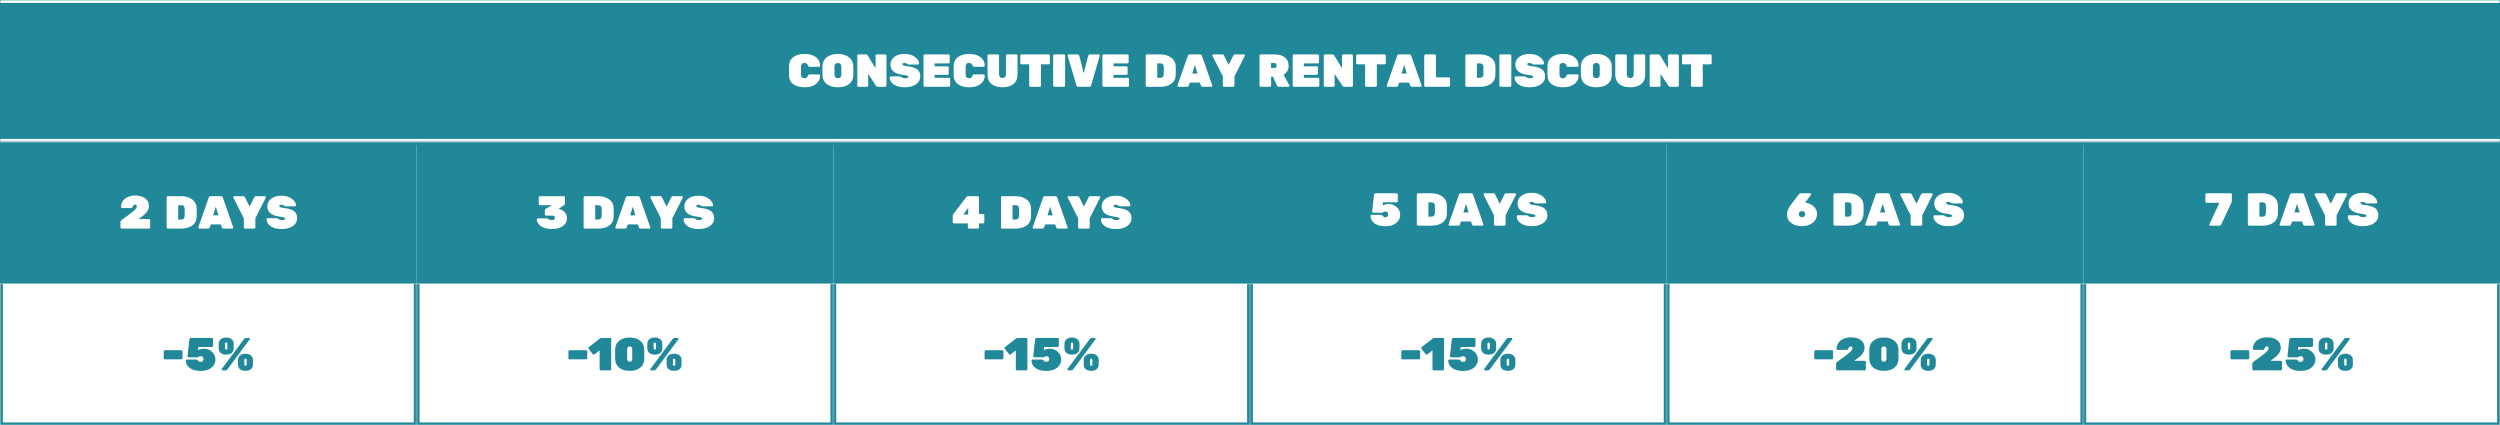 <svg width="864" height="147" viewBox="0 0 864 147" fill="none" xmlns="http://www.w3.org/2000/svg">
<rect x="0" y="0" width="864" height="147" fill="#333333" stroke="none"/>
<rect y="50" width="864" height="97" fill="white"/>
<rect x="0.5" y="49.5" width="143" height="48" fill="#208898" stroke="#208898"/>
<rect x="144.5" y="49.5" width="143" height="48" fill="#208898" stroke="#208898"/>
<rect x="288.5" y="49.5" width="143" height="48" fill="#208898" stroke="#208898"/>
<rect x="432.5" y="49.5" width="143" height="48" fill="#208898" stroke="#208898"/>
<rect x="576.5" y="49.5" width="143" height="48" fill="#208898" stroke="#208898"/>
<rect x="720.5" y="49.5" width="143" height="48" fill="#208898" stroke="#208898"/>
<mask id="path-8-inside-1_5663_975" fill="white">
<path d="M0 0H864V49H0V0Z"/>
</mask>
<path d="M0 0H864V49H0V0Z" fill="#208898"/>
<path d="M0 0V1H864V0V-1H0V0ZM864 49V48H0V49V50H864V49Z" fill="white" mask="url(#path-8-inside-1_5663_975)"/>
<mask id="path-10-inside-2_5663_975" fill="white">
<path d="M0 98H144V147H0V98Z"/>
</mask>
<path d="M144 147V148H145V147H144ZM0 147H-1V148H0V147ZM144 98H143V147H144H145V98H144ZM144 147V146H0V147V148H144V147ZM0 147H1V98H0H-1V147H0Z" fill="#208898" mask="url(#path-10-inside-2_5663_975)"/>
<mask id="path-12-inside-3_5663_975" fill="white">
<path d="M144 98H288V147H144V98Z"/>
</mask>
<path d="M288 147V148H289V147H288ZM144 147H143V148H144V147ZM288 98H287V147H288H289V98H288ZM288 147V146H144V147V148H288V147ZM144 147H145V98H144H143V147H144Z" fill="#208898" mask="url(#path-12-inside-3_5663_975)"/>
<mask id="path-14-inside-4_5663_975" fill="white">
<path d="M288 98H432V147H288V98Z"/>
</mask>
<path d="M432 147V148H433V147H432ZM288 147H287V148H288V147ZM432 98H431V147H432H433V98H432ZM432 147V146H288V147V148H432V147ZM288 147H289V98H288H287V147H288Z" fill="#208898" mask="url(#path-14-inside-4_5663_975)"/>
<mask id="path-16-inside-5_5663_975" fill="white">
<path d="M432 98H576V147H432V98Z"/>
</mask>
<path d="M576 147V148H577V147H576ZM432 147H431V148H432V147ZM576 98H575V147H576H577V98H576ZM576 147V146H432V147V148H576V147ZM432 147H433V98H432H431V147H432Z" fill="#208898" mask="url(#path-16-inside-5_5663_975)"/>
<mask id="path-18-inside-6_5663_975" fill="white">
<path d="M576 98H720V147H576V98Z"/>
</mask>
<path d="M720 147V148H721V147H720ZM576 147H575V148H576V147ZM720 98H719V147H720H721V98H720ZM720 147V146H576V147V148H720V147ZM576 147H577V98H576H575V147H576Z" fill="#208898" mask="url(#path-18-inside-6_5663_975)"/>
<mask id="path-20-inside-7_5663_975" fill="white">
<path d="M720 98H864V147H720V98Z"/>
</mask>
<path d="M864 147V148H865V147H864ZM720 147H719V148H720V147ZM864 98H863V147H864H865V98H864ZM864 147V146H720V147V148H864V147ZM720 147H721V98H720H719V147H720Z" fill="#208898" mask="url(#path-20-inside-7_5663_975)"/>
<path d="M51.468 75.704C51.586 75.704 51.687 75.747 51.772 75.832C51.858 75.917 51.9 76.019 51.9 76.136V78.568C51.9 78.685 51.858 78.787 51.772 78.872C51.687 78.957 51.586 79 51.468 79H42.06C41.943 79 41.842 78.957 41.756 78.872C41.671 78.787 41.628 78.685 41.628 78.568V76.904C41.628 76.52 41.761 76.232 42.028 76.04C44.289 74.408 45.66 73.384 46.14 72.968C46.898 72.307 47.276 71.773 47.276 71.368C47.276 71.037 47.191 70.84 47.02 70.776C46.935 70.744 46.839 70.728 46.732 70.728C46.636 70.728 46.551 70.739 46.476 70.76C46.412 70.771 46.353 70.792 46.3 70.824C46.247 70.845 46.199 70.877 46.156 70.92C46.114 70.963 46.076 71 46.044 71.032C46.023 71.064 45.996 71.112 45.964 71.176C45.932 71.24 45.911 71.288 45.9 71.32C45.847 71.448 45.82 71.523 45.82 71.544C45.735 71.789 45.522 71.912 45.18 71.912H42.172C42.076 71.912 41.991 71.88 41.916 71.816C41.852 71.741 41.82 71.656 41.82 71.56C41.82 70.376 42.279 69.416 43.196 68.68C44.124 67.944 45.303 67.576 46.732 67.576C48.172 67.576 49.319 67.896 50.172 68.536C51.036 69.165 51.468 70.04 51.468 71.16C51.468 72.003 51.175 72.765 50.588 73.448C50.002 74.131 49.105 74.883 47.9 75.704H51.468ZM58.016 67.8H62.624C64.181 67.8 65.461 68.189 66.464 68.968C67.477 69.736 67.984 70.813 67.984 72.2V74.584C67.984 76.035 67.493 77.133 66.512 77.88C65.53 78.627 64.24 79 62.64 79H58.016C57.898 79 57.797 78.957 57.712 78.872C57.626 78.787 57.584 78.685 57.584 78.568V68.232C57.584 68.115 57.626 68.013 57.712 67.928C57.797 67.843 57.898 67.8 58.016 67.8ZM61.584 70.92V75.88H62.624C62.986 75.88 63.274 75.773 63.488 75.56C63.712 75.336 63.824 75.011 63.824 74.584V72.2C63.824 71.347 63.424 70.92 62.624 70.92H61.584ZM72.844 67.8H76.316C76.7 67.8 76.94 67.976 77.036 68.328L80.604 78.536C80.615 78.568 80.62 78.621 80.62 78.696C80.62 78.76 80.583 78.829 80.508 78.904C80.444 78.968 80.364 79 80.268 79H77.308C76.988 79 76.78 78.867 76.684 78.6L76.3 77.544H72.86L72.476 78.6C72.38 78.867 72.172 79 71.852 79H68.892C68.796 79 68.711 78.968 68.636 78.904C68.572 78.829 68.54 78.76 68.54 78.696C68.54 78.621 68.545 78.568 68.556 78.536L72.124 68.328C72.22 67.976 72.46 67.8 72.844 67.8ZM73.676 74.424H75.484L74.572 71.448L73.676 74.424ZM87.823 79H84.686C84.569 79 84.468 78.957 84.382 78.872C84.297 78.787 84.254 78.685 84.254 78.568V75.416L80.654 68.296C80.633 68.253 80.623 68.195 80.623 68.12C80.623 68.045 80.654 67.976 80.719 67.912C80.793 67.837 80.879 67.8 80.975 67.8H83.983C84.302 67.8 84.526 67.933 84.654 68.2L86.254 71.416L87.855 68.2C87.983 67.933 88.207 67.8 88.526 67.8H91.534C91.63 67.8 91.71 67.837 91.775 67.912C91.849 67.976 91.886 68.045 91.886 68.12C91.886 68.195 91.876 68.253 91.855 68.296L88.254 75.416V78.568C88.254 78.685 88.212 78.787 88.126 78.872C88.041 78.957 87.94 79 87.823 79ZM92.393 71.32C92.393 70.232 92.841 69.347 93.737 68.664C94.643 67.981 95.827 67.64 97.289 67.64C98.761 67.64 99.961 67.997 100.889 68.712C101.827 69.427 102.297 70.173 102.297 70.952C102.297 71.048 102.259 71.133 102.185 71.208C102.121 71.272 102.046 71.304 101.961 71.304H98.761C98.515 71.304 98.291 71.213 98.089 71.032C97.886 70.851 97.614 70.76 97.273 70.76C96.761 70.76 96.505 70.909 96.505 71.208C96.505 71.368 96.627 71.501 96.873 71.608C97.129 71.715 97.598 71.811 98.281 71.896C99.87 72.099 101.001 72.472 101.673 73.016C102.355 73.549 102.697 74.365 102.697 75.464C102.697 76.552 102.195 77.443 101.193 78.136C100.201 78.819 98.899 79.16 97.289 79.16C95.678 79.16 94.414 78.829 93.497 78.168C92.579 77.507 92.121 76.701 92.121 75.752C92.121 75.656 92.153 75.576 92.217 75.512C92.291 75.437 92.377 75.4 92.473 75.4H95.513C95.737 75.4 95.982 75.507 96.249 75.72C96.526 75.933 96.905 76.04 97.385 76.04C98.185 76.04 98.585 75.891 98.585 75.592C98.585 75.4 98.441 75.256 98.153 75.16C97.865 75.053 97.321 74.947 96.521 74.84C93.769 74.477 92.393 73.304 92.393 71.32Z" fill="white"/>
<path d="M195.943 75.496C195.943 76.595 195.452 77.48 194.471 78.152C193.49 78.824 192.236 79.16 190.711 79.16C189.804 79.16 188.994 79.048 188.279 78.824C187.575 78.6 187.031 78.312 186.647 77.96C185.89 77.267 185.511 76.557 185.511 75.832C185.511 75.736 185.543 75.656 185.607 75.592C185.682 75.517 185.767 75.48 185.863 75.48H189.079C189.271 75.48 189.463 75.576 189.655 75.768C189.847 75.96 190.188 76.056 190.679 76.056C191.415 76.056 191.783 75.773 191.783 75.208C191.783 74.739 191.41 74.504 190.663 74.504H188.727C188.61 74.504 188.508 74.461 188.423 74.376C188.338 74.291 188.295 74.189 188.295 74.072V72.776C188.295 72.477 188.402 72.264 188.615 72.136L190.839 70.92H186.631C186.514 70.92 186.412 70.877 186.327 70.792C186.242 70.707 186.199 70.605 186.199 70.488V68.232C186.199 68.115 186.242 68.013 186.327 67.928C186.412 67.843 186.514 67.8 186.631 67.8H194.823C194.94 67.8 195.042 67.843 195.127 67.928C195.212 68.013 195.255 68.115 195.255 68.232V70.264C195.255 70.541 195.148 70.755 194.935 70.904L193.063 72.184C194.983 72.664 195.943 73.768 195.943 75.496ZM202.133 67.8H206.741C208.298 67.8 209.578 68.189 210.581 68.968C211.594 69.736 212.101 70.813 212.101 72.2V74.584C212.101 76.035 211.61 77.133 210.629 77.88C209.648 78.627 208.357 79 206.757 79H202.133C202.016 79 201.914 78.957 201.829 78.872C201.744 78.787 201.701 78.685 201.701 78.568V68.232C201.701 68.115 201.744 68.013 201.829 67.928C201.914 67.843 202.016 67.8 202.133 67.8ZM205.701 70.92V75.88H206.741C207.104 75.88 207.392 75.773 207.605 75.56C207.829 75.336 207.941 75.011 207.941 74.584V72.2C207.941 71.347 207.541 70.92 206.741 70.92H205.701ZM216.961 67.8H220.433C220.817 67.8 221.057 67.976 221.153 68.328L224.721 78.536C224.732 78.568 224.737 78.621 224.737 78.696C224.737 78.76 224.7 78.829 224.625 78.904C224.561 78.968 224.481 79 224.385 79H221.425C221.105 79 220.897 78.867 220.801 78.6L220.417 77.544H216.977L216.593 78.6C216.497 78.867 216.289 79 215.969 79H213.009C212.913 79 212.828 78.968 212.753 78.904C212.689 78.829 212.657 78.76 212.657 78.696C212.657 78.621 212.663 78.568 212.673 78.536L216.241 68.328C216.337 67.976 216.577 67.8 216.961 67.8ZM217.793 74.424H219.601L218.689 71.448L217.793 74.424ZM231.94 79H228.804C228.686 79 228.585 78.957 228.5 78.872C228.414 78.787 228.372 78.685 228.372 78.568V75.416L224.772 68.296C224.75 68.253 224.74 68.195 224.74 68.12C224.74 68.045 224.772 67.976 224.836 67.912C224.91 67.837 224.996 67.8 225.092 67.8H228.1C228.42 67.8 228.644 67.933 228.772 68.2L230.372 71.416L231.972 68.2C232.1 67.933 232.324 67.8 232.644 67.8H235.652C235.748 67.8 235.828 67.837 235.892 67.912C235.966 67.976 236.004 68.045 236.004 68.12C236.004 68.195 235.993 68.253 235.972 68.296L232.372 75.416V78.568C232.372 78.685 232.329 78.787 232.244 78.872C232.158 78.957 232.057 79 231.94 79ZM236.51 71.32C236.51 70.232 236.958 69.347 237.854 68.664C238.76 67.981 239.944 67.64 241.406 67.64C242.878 67.64 244.078 67.997 245.006 68.712C245.944 69.427 246.414 70.173 246.414 70.952C246.414 71.048 246.376 71.133 246.302 71.208C246.238 71.272 246.163 71.304 246.078 71.304H242.878C242.632 71.304 242.408 71.213 242.206 71.032C242.003 70.851 241.731 70.76 241.39 70.76C240.878 70.76 240.622 70.909 240.622 71.208C240.622 71.368 240.744 71.501 240.99 71.608C241.246 71.715 241.715 71.811 242.398 71.896C243.987 72.099 245.118 72.472 245.79 73.016C246.472 73.549 246.814 74.365 246.814 75.464C246.814 76.552 246.312 77.443 245.31 78.136C244.318 78.819 243.016 79.16 241.406 79.16C239.795 79.16 238.531 78.829 237.614 78.168C236.696 77.507 236.238 76.701 236.238 75.752C236.238 75.656 236.27 75.576 236.334 75.512C236.408 75.437 236.494 75.4 236.59 75.4H239.63C239.854 75.4 240.099 75.507 240.366 75.72C240.643 75.933 241.022 76.04 241.502 76.04C242.302 76.04 242.702 75.891 242.702 75.592C242.702 75.4 242.558 75.256 242.27 75.16C241.982 75.053 241.438 74.947 240.638 74.84C237.886 74.477 236.51 73.304 236.51 71.32Z" fill="white"/>
<path d="M338.333 73.96H339.725C339.853 73.96 339.959 74.003 340.045 74.088C340.13 74.173 340.173 74.275 340.173 74.392V76.776C340.173 76.893 340.13 76.995 340.045 77.08C339.959 77.165 339.858 77.208 339.741 77.208H338.333V78.568C338.333 78.685 338.29 78.787 338.205 78.872C338.119 78.957 338.018 79 337.901 79H334.925C334.807 79 334.706 78.957 334.621 78.872C334.535 78.787 334.493 78.685 334.493 78.568V77.208H329.709C329.591 77.208 329.49 77.165 329.405 77.08C329.319 76.995 329.277 76.893 329.277 76.776V74.488C329.277 74.307 329.335 74.141 329.453 73.992L333.981 68.072C334.13 67.891 334.327 67.8 334.573 67.8H337.901C338.018 67.8 338.119 67.843 338.205 67.928C338.29 68.013 338.333 68.115 338.333 68.232V73.96ZM334.605 74.136V71.832L332.925 74.136H334.605ZM346.367 67.8H350.975C352.533 67.8 353.813 68.189 354.815 68.968C355.829 69.736 356.335 70.813 356.335 72.2V74.584C356.335 76.035 355.845 77.133 354.863 77.88C353.882 78.627 352.591 79 350.991 79H346.367C346.25 79 346.149 78.957 346.063 78.872C345.978 78.787 345.935 78.685 345.935 78.568V68.232C345.935 68.115 345.978 68.013 346.063 67.928C346.149 67.843 346.25 67.8 346.367 67.8ZM349.935 70.92V75.88H350.975C351.338 75.88 351.626 75.773 351.839 75.56C352.063 75.336 352.175 75.011 352.175 74.584V72.2C352.175 71.347 351.775 70.92 350.975 70.92H349.935ZM361.196 67.8H364.668C365.052 67.8 365.292 67.976 365.388 68.328L368.956 78.536C368.966 78.568 368.972 78.621 368.972 78.696C368.972 78.76 368.934 78.829 368.86 78.904C368.796 78.968 368.716 79 368.62 79H365.66C365.34 79 365.132 78.867 365.036 78.6L364.652 77.544H361.212L360.828 78.6C360.732 78.867 360.524 79 360.204 79H357.244C357.148 79 357.062 78.968 356.988 78.904C356.924 78.829 356.892 78.76 356.892 78.696C356.892 78.621 356.897 78.568 356.908 78.536L360.476 68.328C360.572 67.976 360.812 67.8 361.196 67.8ZM362.028 74.424H363.836L362.924 71.448L362.028 74.424ZM376.174 79H373.038C372.921 79 372.819 78.957 372.734 78.872C372.649 78.787 372.606 78.685 372.606 78.568V75.416L369.006 68.296C368.985 68.253 368.974 68.195 368.974 68.12C368.974 68.045 369.006 67.976 369.07 67.912C369.145 67.837 369.23 67.8 369.326 67.8H372.334C372.654 67.8 372.878 67.933 373.006 68.2L374.606 71.416L376.206 68.2C376.334 67.933 376.558 67.8 376.878 67.8H379.886C379.982 67.8 380.062 67.837 380.126 67.912C380.201 67.976 380.238 68.045 380.238 68.12C380.238 68.195 380.227 68.253 380.206 68.296L376.606 75.416V78.568C376.606 78.685 376.563 78.787 376.478 78.872C376.393 78.957 376.291 79 376.174 79ZM380.744 71.32C380.744 70.232 381.192 69.347 382.088 68.664C382.995 67.981 384.179 67.64 385.64 67.64C387.112 67.64 388.312 67.997 389.24 68.712C390.179 69.427 390.648 70.173 390.648 70.952C390.648 71.048 390.611 71.133 390.536 71.208C390.472 71.272 390.398 71.304 390.312 71.304H387.112C386.867 71.304 386.643 71.213 386.44 71.032C386.238 70.851 385.966 70.76 385.624 70.76C385.112 70.76 384.856 70.909 384.856 71.208C384.856 71.368 384.979 71.501 385.224 71.608C385.48 71.715 385.95 71.811 386.632 71.896C388.222 72.099 389.352 72.472 390.024 73.016C390.707 73.549 391.048 74.365 391.048 75.464C391.048 76.552 390.547 77.443 389.544 78.136C388.552 78.819 387.251 79.16 385.64 79.16C384.03 79.16 382.766 78.829 381.848 78.168C380.931 77.507 380.472 76.701 380.472 75.752C380.472 75.656 380.504 75.576 380.568 75.512C380.643 75.437 380.728 75.4 380.824 75.4H383.864C384.088 75.4 384.334 75.507 384.6 75.72C384.878 75.933 385.256 76.04 385.736 76.04C386.536 76.04 386.936 75.891 386.936 75.592C386.936 75.4 386.792 75.256 386.504 75.16C386.216 75.053 385.672 74.947 384.872 74.84C382.12 74.477 380.744 73.304 380.744 71.32Z" fill="white"/>
<path d="M477.814 74.544C477.963 74.736 478.102 74.875 478.23 74.96C478.358 75.035 478.55 75.072 478.806 75.072C479.072 75.072 479.296 74.987 479.478 74.816C479.67 74.635 479.766 74.4 479.766 74.112C479.766 73.824 479.675 73.584 479.494 73.392C479.323 73.2 479.099 73.104 478.822 73.104C478.544 73.104 478.31 73.168 478.118 73.296C477.936 73.424 477.819 73.488 477.766 73.488H474.582C474.486 73.488 474.4 73.456 474.326 73.392C474.262 73.317 474.23 73.232 474.23 73.136V73.056L474.87 67.344C474.912 66.981 475.12 66.8 475.494 66.8H482.646C482.763 66.8 482.864 66.843 482.95 66.928C483.035 67.013 483.078 67.115 483.078 67.232V69.488C483.078 69.605 483.035 69.707 482.95 69.792C482.864 69.877 482.763 69.92 482.646 69.92H477.974L477.846 71.056C478.379 70.693 479.12 70.512 480.07 70.512C481.03 70.512 481.904 70.869 482.694 71.584C483.494 72.288 483.894 73.184 483.894 74.272C483.894 75.349 483.446 76.272 482.55 77.04C481.654 77.808 480.395 78.192 478.774 78.192C477.152 78.192 475.888 77.851 474.982 77.168C474.086 76.475 473.638 75.621 473.638 74.608C473.638 74.512 473.67 74.432 473.734 74.368C473.808 74.293 473.894 74.256 473.99 74.256H477.222C477.467 74.256 477.664 74.352 477.814 74.544ZM490.086 66.8H494.694C496.251 66.8 497.531 67.189 498.534 67.968C499.547 68.736 500.054 69.813 500.054 71.2V73.584C500.054 75.035 499.563 76.133 498.582 76.88C497.601 77.627 496.31 78 494.71 78H490.086C489.969 78 489.867 77.957 489.782 77.872C489.697 77.787 489.654 77.685 489.654 77.568V67.232C489.654 67.115 489.697 67.013 489.782 66.928C489.867 66.843 489.969 66.8 490.086 66.8ZM493.654 69.92V74.88H494.694C495.057 74.88 495.345 74.773 495.558 74.56C495.782 74.336 495.894 74.011 495.894 73.584V71.2C495.894 70.347 495.494 69.92 494.694 69.92H493.654ZM504.914 66.8H508.386C508.77 66.8 509.01 66.976 509.106 67.328L512.674 77.536C512.685 77.568 512.69 77.621 512.69 77.696C512.69 77.76 512.653 77.829 512.578 77.904C512.514 77.968 512.434 78 512.338 78H509.378C509.058 78 508.85 77.867 508.754 77.6L508.37 76.544H504.93L504.546 77.6C504.45 77.867 504.242 78 503.922 78H500.962C500.866 78 500.781 77.968 500.706 77.904C500.642 77.829 500.61 77.76 500.61 77.696C500.61 77.621 500.616 77.568 500.626 77.536L504.194 67.328C504.29 66.976 504.53 66.8 504.914 66.8ZM505.746 73.424H507.554L506.642 70.448L505.746 73.424ZM519.893 78H516.757C516.639 78 516.538 77.957 516.453 77.872C516.367 77.787 516.325 77.685 516.325 77.568V74.416L512.725 67.296C512.703 67.253 512.693 67.195 512.693 67.12C512.693 67.045 512.725 66.976 512.789 66.912C512.863 66.837 512.949 66.8 513.045 66.8H516.053C516.373 66.8 516.597 66.933 516.725 67.2L518.325 70.416L519.925 67.2C520.053 66.933 520.277 66.8 520.597 66.8H523.605C523.701 66.8 523.781 66.837 523.845 66.912C523.919 66.976 523.957 67.045 523.957 67.12C523.957 67.195 523.946 67.253 523.925 67.296L520.325 74.416V77.568C520.325 77.685 520.282 77.787 520.197 77.872C520.111 77.957 520.01 78 519.893 78ZM524.463 70.32C524.463 69.232 524.911 68.347 525.807 67.664C526.714 66.981 527.898 66.64 529.359 66.64C530.831 66.64 532.031 66.997 532.959 67.712C533.898 68.427 534.367 69.173 534.367 69.952C534.367 70.048 534.33 70.133 534.255 70.208C534.191 70.272 534.116 70.304 534.031 70.304H530.831C530.586 70.304 530.362 70.213 530.159 70.032C529.956 69.851 529.684 69.76 529.343 69.76C528.831 69.76 528.575 69.909 528.575 70.208C528.575 70.368 528.698 70.501 528.943 70.608C529.199 70.715 529.668 70.811 530.351 70.896C531.94 71.099 533.071 71.472 533.743 72.016C534.426 72.549 534.767 73.365 534.767 74.464C534.767 75.552 534.266 76.443 533.263 77.136C532.271 77.819 530.97 78.16 529.359 78.16C527.748 78.16 526.484 77.829 525.567 77.168C524.65 76.507 524.191 75.701 524.191 74.752C524.191 74.656 524.223 74.576 524.287 74.512C524.362 74.437 524.447 74.4 524.543 74.4H527.583C527.807 74.4 528.052 74.507 528.319 74.72C528.596 74.933 528.975 75.04 529.455 75.04C530.255 75.04 530.655 74.891 530.655 74.592C530.655 74.4 530.511 74.256 530.223 74.16C529.935 74.053 529.391 73.947 528.591 73.84C525.839 73.477 524.463 72.304 524.463 70.32Z" fill="white"/>
<path d="M627.974 73.936C627.974 75.152 627.488 76.16 626.518 76.96C625.558 77.76 624.315 78.16 622.79 78.16C621.275 78.16 620.022 77.792 619.03 77.056C618.048 76.32 617.558 75.307 617.558 74.016C617.558 73.035 618.075 71.872 619.11 70.528L621.718 67.12C621.867 66.907 622.075 66.8 622.342 66.8H625.558C625.654 66.8 625.734 66.837 625.798 66.912C625.872 66.976 625.91 67.051 625.91 67.136C625.91 67.221 625.888 67.296 625.846 67.36L623.83 70.032C624.694 70.075 625.579 70.416 626.486 71.056C626.912 71.355 627.264 71.76 627.542 72.272C627.83 72.773 627.974 73.328 627.974 73.936ZM622.79 75.04C623.11 75.04 623.371 74.949 623.574 74.768C623.787 74.576 623.894 74.32 623.894 74C623.894 73.669 623.787 73.413 623.574 73.232C623.371 73.051 623.11 72.96 622.79 72.96C622.47 72.96 622.203 73.051 621.99 73.232C621.787 73.413 621.686 73.669 621.686 74C621.686 74.32 621.787 74.576 621.99 74.768C622.203 74.949 622.47 75.04 622.79 75.04ZM634.086 66.8H638.694C640.251 66.8 641.531 67.189 642.534 67.968C643.547 68.736 644.054 69.813 644.054 71.2V73.584C644.054 75.035 643.563 76.133 642.582 76.88C641.601 77.627 640.31 78 638.71 78H634.086C633.969 78 633.867 77.957 633.782 77.872C633.697 77.787 633.654 77.685 633.654 77.568V67.232C633.654 67.115 633.697 67.013 633.782 66.928C633.867 66.843 633.969 66.8 634.086 66.8ZM637.654 69.92V74.88H638.694C639.057 74.88 639.345 74.773 639.558 74.56C639.782 74.336 639.894 74.011 639.894 73.584V71.2C639.894 70.347 639.494 69.92 638.694 69.92H637.654ZM648.914 66.8H652.386C652.77 66.8 653.01 66.976 653.106 67.328L656.674 77.536C656.685 77.568 656.69 77.621 656.69 77.696C656.69 77.76 656.653 77.829 656.578 77.904C656.514 77.968 656.434 78 656.338 78H653.378C653.058 78 652.85 77.867 652.754 77.6L652.37 76.544H648.93L648.546 77.6C648.45 77.867 648.242 78 647.922 78H644.962C644.866 78 644.781 77.968 644.706 77.904C644.642 77.829 644.61 77.76 644.61 77.696C644.61 77.621 644.616 77.568 644.626 77.536L648.194 67.328C648.29 66.976 648.53 66.8 648.914 66.8ZM649.746 73.424H651.554L650.642 70.448L649.746 73.424ZM663.893 78H660.757C660.639 78 660.538 77.957 660.453 77.872C660.367 77.787 660.325 77.685 660.325 77.568V74.416L656.725 67.296C656.703 67.253 656.693 67.195 656.693 67.12C656.693 67.045 656.725 66.976 656.789 66.912C656.863 66.837 656.949 66.8 657.045 66.8H660.053C660.373 66.8 660.597 66.933 660.725 67.2L662.325 70.416L663.925 67.2C664.053 66.933 664.277 66.8 664.597 66.8H667.605C667.701 66.8 667.781 66.837 667.845 66.912C667.919 66.976 667.957 67.045 667.957 67.12C667.957 67.195 667.946 67.253 667.925 67.296L664.325 74.416V77.568C664.325 77.685 664.282 77.787 664.197 77.872C664.111 77.957 664.01 78 663.893 78ZM668.463 70.32C668.463 69.232 668.911 68.347 669.807 67.664C670.714 66.981 671.898 66.64 673.359 66.64C674.831 66.64 676.031 66.997 676.959 67.712C677.898 68.427 678.367 69.173 678.367 69.952C678.367 70.048 678.33 70.133 678.255 70.208C678.191 70.272 678.116 70.304 678.031 70.304H674.831C674.586 70.304 674.362 70.213 674.159 70.032C673.956 69.851 673.684 69.76 673.343 69.76C672.831 69.76 672.575 69.909 672.575 70.208C672.575 70.368 672.698 70.501 672.943 70.608C673.199 70.715 673.668 70.811 674.351 70.896C675.94 71.099 677.071 71.472 677.743 72.016C678.426 72.549 678.767 73.365 678.767 74.464C678.767 75.552 678.266 76.443 677.263 77.136C676.271 77.819 674.97 78.16 673.359 78.16C671.748 78.16 670.484 77.829 669.567 77.168C668.65 76.507 668.191 75.701 668.191 74.752C668.191 74.656 668.223 74.576 668.287 74.512C668.362 74.437 668.447 74.4 668.543 74.4H671.583C671.807 74.4 672.052 74.507 672.319 74.72C672.596 74.933 672.975 75.04 673.455 75.04C674.255 75.04 674.655 74.891 674.655 74.592C674.655 74.4 674.511 74.256 674.223 74.16C673.935 74.053 673.391 73.947 672.591 73.84C669.839 73.477 668.463 72.304 668.463 70.32Z" fill="white"/>
<path d="M762.627 66.8H770.899C771.027 66.8 771.128 66.843 771.203 66.928C771.288 67.013 771.331 67.115 771.331 67.232V69.344C771.331 69.589 771.261 69.861 771.123 70.16L767.635 77.632C767.496 77.877 767.277 78 766.979 78H763.891C763.795 78 763.709 77.968 763.635 77.904C763.571 77.829 763.539 77.755 763.539 77.68C763.539 77.605 763.549 77.547 763.571 77.504L767.027 70.08H762.627C762.509 70.08 762.408 70.037 762.323 69.952C762.237 69.867 762.195 69.765 762.195 69.648V67.232C762.195 67.115 762.237 67.013 762.323 66.928C762.408 66.843 762.509 66.8 762.627 66.8ZM777.289 66.8H781.897C783.455 66.8 784.735 67.189 785.737 67.968C786.751 68.736 787.257 69.813 787.257 71.2V73.584C787.257 75.035 786.767 76.133 785.785 76.88C784.804 77.627 783.513 78 781.913 78H777.289C777.172 78 777.071 77.957 776.985 77.872C776.9 77.787 776.857 77.685 776.857 77.568V67.232C776.857 67.115 776.9 67.013 776.985 66.928C777.071 66.843 777.172 66.8 777.289 66.8ZM780.857 69.92V74.88H781.897C782.26 74.88 782.548 74.773 782.761 74.56C782.985 74.336 783.097 74.011 783.097 73.584V71.2C783.097 70.347 782.697 69.92 781.897 69.92H780.857ZM792.117 66.8H795.589C795.973 66.8 796.213 66.976 796.309 67.328L799.877 77.536C799.888 77.568 799.893 77.621 799.893 77.696C799.893 77.76 799.856 77.829 799.781 77.904C799.717 77.968 799.637 78 799.541 78H796.581C796.261 78 796.053 77.867 795.957 77.6L795.573 76.544H792.133L791.749 77.6C791.653 77.867 791.445 78 791.125 78H788.165C788.069 78 787.984 77.968 787.909 77.904C787.845 77.829 787.813 77.76 787.813 77.696C787.813 77.621 787.819 77.568 787.829 77.536L791.397 67.328C791.493 66.976 791.733 66.8 792.117 66.8ZM792.949 73.424H794.757L793.845 70.448L792.949 73.424ZM807.096 78H803.96C803.843 78 803.741 77.957 803.656 77.872C803.571 77.787 803.528 77.685 803.528 77.568V74.416L799.928 67.296C799.907 67.253 799.896 67.195 799.896 67.12C799.896 67.045 799.928 66.976 799.992 66.912C800.067 66.837 800.152 66.8 800.248 66.8H803.256C803.576 66.8 803.8 66.933 803.928 67.2L805.528 70.416L807.128 67.2C807.256 66.933 807.48 66.8 807.8 66.8H810.808C810.904 66.8 810.984 66.837 811.048 66.912C811.123 66.976 811.16 67.045 811.16 67.12C811.16 67.195 811.149 67.253 811.128 67.296L807.528 74.416V77.568C807.528 77.685 807.485 77.787 807.4 77.872C807.315 77.957 807.213 78 807.096 78ZM811.666 70.32C811.666 69.232 812.114 68.347 813.01 67.664C813.917 66.981 815.101 66.64 816.562 66.64C818.034 66.64 819.234 66.997 820.162 67.712C821.101 68.427 821.57 69.173 821.57 69.952C821.57 70.048 821.533 70.133 821.458 70.208C821.394 70.272 821.319 70.304 821.234 70.304H818.034C817.789 70.304 817.565 70.213 817.362 70.032C817.159 69.851 816.887 69.76 816.546 69.76C816.034 69.76 815.778 69.909 815.778 70.208C815.778 70.368 815.901 70.501 816.146 70.608C816.402 70.715 816.871 70.811 817.554 70.896C819.143 71.099 820.274 71.472 820.946 72.016C821.629 72.549 821.97 73.365 821.97 74.464C821.97 75.552 821.469 76.443 820.466 77.136C819.474 77.819 818.173 78.16 816.562 78.16C814.951 78.16 813.687 77.829 812.77 77.168C811.853 76.507 811.394 75.701 811.394 74.752C811.394 74.656 811.426 74.576 811.49 74.512C811.565 74.437 811.65 74.4 811.746 74.4H814.786C815.01 74.4 815.255 74.507 815.522 74.72C815.799 74.933 816.178 75.04 816.658 75.04C817.458 75.04 817.858 74.891 817.858 74.592C817.858 74.4 817.714 74.256 817.426 74.16C817.138 74.053 816.594 73.947 815.794 73.84C813.042 73.477 811.666 72.304 811.666 70.32Z" fill="white"/>
<path d="M276.841 23.056V25.744C276.841 26.608 277.236 27.04 278.025 27.04C278.633 27.04 279.033 26.752 279.225 26.176C279.278 25.995 279.342 25.872 279.417 25.808C279.502 25.744 279.636 25.712 279.817 25.712H283.081C283.177 25.712 283.257 25.749 283.321 25.824C283.396 25.888 283.433 25.968 283.433 26.064C283.433 26.992 283.166 27.771 282.633 28.4C281.652 29.573 280.121 30.16 278.041 30.16C276.409 30.16 275.108 29.803 274.137 29.088C273.166 28.363 272.681 27.253 272.681 25.76V23.04C272.681 21.579 273.177 20.48 274.169 19.744C275.161 19.008 276.452 18.64 278.041 18.64C280.121 18.64 281.652 19.227 282.633 20.4C283.166 21.029 283.433 21.808 283.433 22.736C283.433 22.832 283.396 22.917 283.321 22.992C283.257 23.056 283.177 23.088 283.081 23.088H279.817C279.646 23.088 279.518 23.056 279.433 22.992C279.358 22.928 279.289 22.805 279.225 22.624C279.022 22.048 278.622 21.76 278.025 21.76C277.236 21.76 276.841 22.192 276.841 23.056ZM285.69 19.824C286.671 19.035 287.967 18.64 289.578 18.64C291.189 18.64 292.479 19.04 293.45 19.84C294.431 20.629 294.922 21.744 294.922 23.184V25.68C294.922 27.141 294.437 28.256 293.466 29.024C292.506 29.781 291.21 30.16 289.578 30.16C287.946 30.16 286.645 29.781 285.674 29.024C284.714 28.256 284.234 27.141 284.234 25.68V23.184C284.234 21.733 284.719 20.613 285.69 19.824ZM288.714 26.72C288.927 26.933 289.215 27.04 289.578 27.04C289.941 27.04 290.229 26.933 290.442 26.72C290.655 26.507 290.762 26.181 290.762 25.744V23.056C290.762 22.629 290.655 22.309 290.442 22.096C290.229 21.872 289.941 21.76 289.578 21.76C289.215 21.76 288.927 21.872 288.714 22.096C288.501 22.309 288.394 22.629 288.394 23.056V25.744C288.394 26.181 288.501 26.507 288.714 26.72ZM303.031 18.8H305.927C306.044 18.8 306.146 18.843 306.231 18.928C306.316 19.013 306.359 19.115 306.359 19.232V29.568C306.359 29.685 306.316 29.787 306.231 29.872C306.146 29.957 306.044 30 305.927 30H303.399C303.122 30 302.903 29.877 302.743 29.632L300.039 25.552V29.568C300.039 29.685 299.996 29.787 299.911 29.872C299.826 29.957 299.724 30 299.607 30H296.711C296.594 30 296.492 29.957 296.407 29.872C296.322 29.787 296.279 29.685 296.279 29.568V19.232C296.279 19.115 296.322 19.013 296.407 18.928C296.492 18.843 296.594 18.8 296.711 18.8H299.239C299.538 18.8 299.756 18.923 299.895 19.168L302.599 23.6V19.232C302.599 19.115 302.642 19.013 302.727 18.928C302.812 18.843 302.914 18.8 303.031 18.8ZM307.747 22.32C307.747 21.232 308.195 20.347 309.091 19.664C309.998 18.981 311.182 18.64 312.643 18.64C314.115 18.64 315.315 18.997 316.243 19.712C317.182 20.427 317.651 21.173 317.651 21.952C317.651 22.048 317.614 22.133 317.539 22.208C317.475 22.272 317.401 22.304 317.315 22.304H314.115C313.87 22.304 313.646 22.213 313.443 22.032C313.241 21.851 312.969 21.76 312.627 21.76C312.115 21.76 311.859 21.909 311.859 22.208C311.859 22.368 311.982 22.501 312.227 22.608C312.483 22.715 312.953 22.811 313.635 22.896C315.225 23.099 316.355 23.472 317.027 24.016C317.71 24.549 318.051 25.365 318.051 26.464C318.051 27.552 317.55 28.443 316.547 29.136C315.555 29.819 314.254 30.16 312.643 30.16C311.033 30.16 309.769 29.829 308.851 29.168C307.934 28.507 307.475 27.701 307.475 26.752C307.475 26.656 307.507 26.576 307.571 26.512C307.646 26.437 307.731 26.4 307.827 26.4H310.867C311.091 26.4 311.337 26.507 311.603 26.72C311.881 26.933 312.259 27.04 312.739 27.04C313.539 27.04 313.939 26.891 313.939 26.592C313.939 26.4 313.795 26.256 313.507 26.16C313.219 26.053 312.675 25.947 311.875 25.84C309.123 25.477 307.747 24.304 307.747 22.32ZM323.007 26.88H327.935C328.052 26.88 328.153 26.923 328.239 27.008C328.324 27.093 328.367 27.195 328.367 27.312V29.568C328.367 29.685 328.324 29.787 328.239 29.872C328.153 29.957 328.052 30 327.935 30H319.599C319.481 30 319.38 29.957 319.295 29.872C319.209 29.787 319.167 29.685 319.167 29.568V19.232C319.167 19.115 319.209 19.013 319.295 18.928C319.38 18.843 319.481 18.8 319.599 18.8H327.807C327.924 18.8 328.025 18.843 328.111 18.928C328.196 19.013 328.239 19.115 328.239 19.232V21.488C328.239 21.605 328.196 21.707 328.111 21.792C328.025 21.877 327.924 21.92 327.807 21.92H323.007V22.928H327.455C327.572 22.928 327.673 22.971 327.759 23.056C327.844 23.141 327.887 23.243 327.887 23.36V25.44C327.887 25.557 327.844 25.659 327.759 25.744C327.673 25.829 327.572 25.872 327.455 25.872H323.007V26.88ZM333.732 23.056V25.744C333.732 26.608 334.126 27.04 334.916 27.04C335.524 27.04 335.924 26.752 336.116 26.176C336.169 25.995 336.233 25.872 336.308 25.808C336.393 25.744 336.526 25.712 336.708 25.712H339.972C340.068 25.712 340.148 25.749 340.212 25.824C340.286 25.888 340.324 25.968 340.324 26.064C340.324 26.992 340.057 27.771 339.524 28.4C338.542 29.573 337.012 30.16 334.932 30.16C333.3 30.16 331.998 29.803 331.028 29.088C330.057 28.363 329.572 27.253 329.572 25.76V23.04C329.572 21.579 330.068 20.48 331.06 19.744C332.052 19.008 333.342 18.64 334.932 18.64C337.012 18.64 338.542 19.227 339.524 20.4C340.057 21.029 340.324 21.808 340.324 22.736C340.324 22.832 340.286 22.917 340.212 22.992C340.148 23.056 340.068 23.088 339.972 23.088H336.708C336.537 23.088 336.409 23.056 336.324 22.992C336.249 22.928 336.18 22.805 336.116 22.624C335.913 22.048 335.513 21.76 334.916 21.76C334.126 21.76 333.732 22.192 333.732 23.056ZM348.085 18.8H351.221C351.338 18.8 351.439 18.843 351.525 18.928C351.61 19.013 351.653 19.115 351.653 19.232V25.664C351.653 27.157 351.189 28.283 350.261 29.04C349.333 29.787 348.069 30.16 346.469 30.16C344.879 30.16 343.615 29.787 342.677 29.04C341.749 28.293 341.285 27.168 341.285 25.664V19.232C341.285 19.115 341.327 19.013 341.413 18.928C341.498 18.843 341.599 18.8 341.717 18.8H344.853C344.97 18.8 345.071 18.843 345.157 18.928C345.242 19.013 345.285 19.115 345.285 19.232V25.712C345.285 26.533 345.679 26.944 346.469 26.944C347.258 26.944 347.653 26.533 347.653 25.712V19.232C347.653 19.115 347.695 19.013 347.781 18.928C347.866 18.843 347.967 18.8 348.085 18.8ZM353.042 18.8H362.418C362.535 18.8 362.636 18.843 362.722 18.928C362.807 19.013 362.85 19.115 362.85 19.232V21.808C362.85 21.925 362.807 22.027 362.722 22.112C362.636 22.197 362.535 22.24 362.418 22.24H359.762V29.568C359.762 29.685 359.719 29.787 359.634 29.872C359.548 29.957 359.447 30 359.33 30H356.13C356.012 30 355.911 29.957 355.826 29.872C355.74 29.787 355.698 29.685 355.698 29.568V22.24H353.042C352.924 22.24 352.823 22.197 352.738 22.112C352.652 22.027 352.61 21.925 352.61 21.808V19.232C352.61 19.115 352.652 19.013 352.738 18.928C352.823 18.843 352.924 18.8 353.042 18.8ZM367.669 30H364.405C364.287 30 364.186 29.957 364.101 29.872C364.015 29.787 363.973 29.685 363.973 29.568V19.232C363.973 19.115 364.015 19.013 364.101 18.928C364.186 18.843 364.287 18.8 364.405 18.8H367.669C367.786 18.8 367.887 18.843 367.973 18.928C368.058 19.013 368.101 19.115 368.101 19.232V29.568C368.101 29.685 368.058 29.787 367.973 29.872C367.887 29.957 367.786 30 367.669 30ZM376.784 18.8H379.76C379.856 18.8 379.936 18.837 380 18.912C380.075 18.976 380.112 19.04 380.112 19.104C380.112 19.168 380.107 19.221 380.096 19.264L377.088 29.472C376.992 29.824 376.752 30 376.368 30H372.72C372.336 30 372.096 29.824 372 29.472L368.992 19.264C368.981 19.221 368.976 19.168 368.976 19.104C368.976 19.04 369.008 18.976 369.072 18.912C369.147 18.837 369.232 18.8 369.328 18.8H372.304C372.688 18.8 372.928 18.976 373.024 19.328L374.544 25.28L376.064 19.328C376.16 18.976 376.4 18.8 376.784 18.8ZM384.825 26.88H389.753C389.871 26.88 389.972 26.923 390.057 27.008C390.143 27.093 390.185 27.195 390.185 27.312V29.568C390.185 29.685 390.143 29.787 390.057 29.872C389.972 29.957 389.871 30 389.753 30H381.417C381.3 30 381.199 29.957 381.113 29.872C381.028 29.787 380.985 29.685 380.985 29.568V19.232C380.985 19.115 381.028 19.013 381.113 18.928C381.199 18.843 381.3 18.8 381.417 18.8H389.625C389.743 18.8 389.844 18.843 389.929 18.928C390.015 19.013 390.057 19.115 390.057 19.232V21.488C390.057 21.605 390.015 21.707 389.929 21.792C389.844 21.877 389.743 21.92 389.625 21.92H384.825V22.928H389.273C389.391 22.928 389.492 22.971 389.577 23.056C389.663 23.141 389.705 23.243 389.705 23.36V25.44C389.705 25.557 389.663 25.659 389.577 25.744C389.492 25.829 389.391 25.872 389.273 25.872H384.825V26.88ZM396.383 18.8H400.991C402.548 18.8 403.828 19.189 404.831 19.968C405.844 20.736 406.351 21.813 406.351 23.2V25.584C406.351 27.035 405.86 28.133 404.879 28.88C403.898 29.627 402.607 30 401.007 30H396.383C396.266 30 396.164 29.957 396.079 29.872C395.994 29.787 395.951 29.685 395.951 29.568V19.232C395.951 19.115 395.994 19.013 396.079 18.928C396.164 18.843 396.266 18.8 396.383 18.8ZM399.951 21.92V26.88H400.991C401.354 26.88 401.642 26.773 401.855 26.56C402.079 26.336 402.191 26.011 402.191 25.584V23.2C402.191 22.347 401.791 21.92 400.991 21.92H399.951ZM411.211 18.8H414.683C415.067 18.8 415.307 18.976 415.403 19.328L418.971 29.536C418.982 29.568 418.987 29.621 418.987 29.696C418.987 29.76 418.95 29.829 418.875 29.904C418.811 29.968 418.731 30 418.635 30H415.675C415.355 30 415.147 29.867 415.051 29.6L414.667 28.544H411.227L410.843 29.6C410.747 29.867 410.539 30 410.219 30H407.259C407.163 30 407.078 29.968 407.003 29.904C406.939 29.829 406.907 29.76 406.907 29.696C406.907 29.621 406.913 29.568 406.923 29.536L410.491 19.328C410.587 18.976 410.827 18.8 411.211 18.8ZM412.043 25.424H413.851L412.939 22.448L412.043 25.424ZM426.19 30H423.054C422.936 30 422.835 29.957 422.75 29.872C422.664 29.787 422.622 29.685 422.622 29.568V26.416L419.022 19.296C419 19.253 418.99 19.195 418.99 19.12C418.99 19.045 419.022 18.976 419.086 18.912C419.16 18.837 419.246 18.8 419.342 18.8H422.35C422.67 18.8 422.894 18.933 423.022 19.2L424.622 22.416L426.222 19.2C426.35 18.933 426.574 18.8 426.894 18.8H429.902C429.998 18.8 430.078 18.837 430.142 18.912C430.216 18.976 430.254 19.045 430.254 19.12C430.254 19.195 430.243 19.253 430.222 19.296L426.622 26.416V29.568C426.622 29.685 426.579 29.787 426.494 29.872C426.408 29.957 426.307 30 426.19 30ZM445.592 29.472C445.624 29.536 445.64 29.605 445.64 29.68C445.64 29.755 445.603 29.829 445.528 29.904C445.464 29.968 445.384 30 445.288 30H442.008C441.678 30 441.448 29.856 441.32 29.568L439.944 26.512H439.288V29.568C439.288 29.685 439.246 29.787 439.16 29.872C439.075 29.957 438.974 30 438.856 30H435.72C435.603 30 435.502 29.957 435.416 29.872C435.331 29.787 435.288 29.685 435.288 29.568V19.232C435.288 19.115 435.331 19.013 435.416 18.928C435.502 18.843 435.603 18.8 435.72 18.8H440.456C441.992 18.8 443.192 19.147 444.056 19.84C444.92 20.523 445.352 21.509 445.352 22.8C445.352 24.08 444.776 25.088 443.624 25.824L445.592 29.472ZM439.288 21.776V23.472H440.456C440.691 23.472 440.872 23.397 441 23.248C441.128 23.088 441.192 22.891 441.192 22.656C441.192 22.421 441.128 22.219 441 22.048C440.883 21.867 440.702 21.776 440.456 21.776H439.288ZM450.603 26.88H455.531C455.649 26.88 455.75 26.923 455.835 27.008C455.921 27.093 455.963 27.195 455.963 27.312V29.568C455.963 29.685 455.921 29.787 455.835 29.872C455.75 29.957 455.649 30 455.531 30H447.195C447.078 30 446.977 29.957 446.891 29.872C446.806 29.787 446.763 29.685 446.763 29.568V19.232C446.763 19.115 446.806 19.013 446.891 18.928C446.977 18.843 447.078 18.8 447.195 18.8H455.403C455.521 18.8 455.622 18.843 455.707 18.928C455.793 19.013 455.835 19.115 455.835 19.232V21.488C455.835 21.605 455.793 21.707 455.707 21.792C455.622 21.877 455.521 21.92 455.403 21.92H450.603V22.928H455.051C455.169 22.928 455.27 22.971 455.355 23.056C455.441 23.141 455.483 23.243 455.483 23.36V25.44C455.483 25.557 455.441 25.659 455.355 25.744C455.27 25.829 455.169 25.872 455.051 25.872H450.603V26.88ZM464.24 18.8H467.136C467.254 18.8 467.355 18.843 467.44 18.928C467.526 19.013 467.568 19.115 467.568 19.232V29.568C467.568 29.685 467.526 29.787 467.44 29.872C467.355 29.957 467.254 30 467.136 30H464.608C464.331 30 464.112 29.877 463.952 29.632L461.248 25.552V29.568C461.248 29.685 461.206 29.787 461.12 29.872C461.035 29.957 460.934 30 460.816 30H457.92C457.803 30 457.702 29.957 457.616 29.872C457.531 29.787 457.488 29.685 457.488 29.568V19.232C457.488 19.115 457.531 19.013 457.616 18.928C457.702 18.843 457.803 18.8 457.92 18.8H460.448C460.747 18.8 460.966 18.923 461.104 19.168L463.808 23.6V19.232C463.808 19.115 463.851 19.013 463.936 18.928C464.022 18.843 464.123 18.8 464.24 18.8ZM469.117 18.8H478.493C478.61 18.8 478.711 18.843 478.797 18.928C478.882 19.013 478.925 19.115 478.925 19.232V21.808C478.925 21.925 478.882 22.027 478.797 22.112C478.711 22.197 478.61 22.24 478.493 22.24H475.837V29.568C475.837 29.685 475.794 29.787 475.709 29.872C475.623 29.957 475.522 30 475.405 30H472.205C472.087 30 471.986 29.957 471.901 29.872C471.815 29.787 471.773 29.685 471.773 29.568V22.24H469.117C468.999 22.24 468.898 22.197 468.813 22.112C468.727 22.027 468.685 21.925 468.685 21.808V19.232C468.685 19.115 468.727 19.013 468.813 18.928C468.898 18.843 468.999 18.8 469.117 18.8ZM483.552 18.8H487.024C487.408 18.8 487.648 18.976 487.744 19.328L491.312 29.536C491.322 29.568 491.328 29.621 491.328 29.696C491.328 29.76 491.29 29.829 491.216 29.904C491.152 29.968 491.072 30 490.976 30H488.016C487.696 30 487.488 29.867 487.392 29.6L487.008 28.544H483.568L483.184 29.6C483.088 29.867 482.88 30 482.56 30H479.6C479.504 30 479.418 29.968 479.344 29.904C479.28 29.829 479.248 29.76 479.248 29.696C479.248 29.621 479.253 29.568 479.264 29.536L482.832 19.328C482.928 18.976 483.168 18.8 483.552 18.8ZM484.384 25.424H486.192L485.28 22.448L484.384 25.424ZM496.274 26.72H500.706C500.824 26.72 500.925 26.763 501.01 26.848C501.096 26.933 501.138 27.035 501.138 27.152V29.568C501.138 29.685 501.096 29.787 501.01 29.872C500.925 29.957 500.824 30 500.706 30H492.642C492.525 30 492.424 29.957 492.338 29.872C492.253 29.787 492.21 29.685 492.21 29.568V19.232C492.21 19.115 492.253 19.013 492.338 18.928C492.424 18.843 492.525 18.8 492.642 18.8H495.842C495.96 18.8 496.061 18.843 496.146 18.928C496.232 19.013 496.274 19.115 496.274 19.232V26.72ZM506.858 18.8H511.466C513.023 18.8 514.303 19.189 515.306 19.968C516.319 20.736 516.826 21.813 516.826 23.2V25.584C516.826 27.035 516.335 28.133 515.354 28.88C514.373 29.627 513.082 30 511.482 30H506.858C506.741 30 506.639 29.957 506.554 29.872C506.469 29.787 506.426 29.685 506.426 29.568V19.232C506.426 19.115 506.469 19.013 506.554 18.928C506.639 18.843 506.741 18.8 506.858 18.8ZM510.426 21.92V26.88H511.466C511.829 26.88 512.117 26.773 512.33 26.56C512.554 26.336 512.666 26.011 512.666 25.584V23.2C512.666 22.347 512.266 21.92 511.466 21.92H510.426ZM521.878 30H518.614C518.497 30 518.396 29.957 518.31 29.872C518.225 29.787 518.182 29.685 518.182 29.568V19.232C518.182 19.115 518.225 19.013 518.31 18.928C518.396 18.843 518.497 18.8 518.614 18.8H521.878C521.996 18.8 522.097 18.843 522.182 18.928C522.268 19.013 522.31 19.115 522.31 19.232V29.568C522.31 29.685 522.268 29.787 522.182 29.872C522.097 29.957 521.996 30 521.878 30ZM523.697 22.32C523.697 21.232 524.145 20.347 525.041 19.664C525.948 18.981 527.132 18.64 528.593 18.64C530.065 18.64 531.265 18.997 532.193 19.712C533.132 20.427 533.601 21.173 533.601 21.952C533.601 22.048 533.564 22.133 533.489 22.208C533.425 22.272 533.351 22.304 533.265 22.304H530.065C529.82 22.304 529.596 22.213 529.393 22.032C529.191 21.851 528.919 21.76 528.577 21.76C528.065 21.76 527.809 21.909 527.809 22.208C527.809 22.368 527.932 22.501 528.177 22.608C528.433 22.715 528.903 22.811 529.585 22.896C531.175 23.099 532.305 23.472 532.977 24.016C533.66 24.549 534.001 25.365 534.001 26.464C534.001 27.552 533.5 28.443 532.497 29.136C531.505 29.819 530.204 30.16 528.593 30.16C526.983 30.16 525.719 29.829 524.801 29.168C523.884 28.507 523.425 27.701 523.425 26.752C523.425 26.656 523.457 26.576 523.521 26.512C523.596 26.437 523.681 26.4 523.777 26.4H526.817C527.041 26.4 527.287 26.507 527.553 26.72C527.831 26.933 528.209 27.04 528.689 27.04C529.489 27.04 529.889 26.891 529.889 26.592C529.889 26.4 529.745 26.256 529.457 26.16C529.169 26.053 528.625 25.947 527.825 25.84C525.073 25.477 523.697 24.304 523.697 22.32ZM538.957 23.056V25.744C538.957 26.608 539.351 27.04 540.141 27.04C540.749 27.04 541.149 26.752 541.341 26.176C541.394 25.995 541.458 25.872 541.533 25.808C541.618 25.744 541.751 25.712 541.933 25.712H545.197C545.293 25.712 545.373 25.749 545.437 25.824C545.511 25.888 545.549 25.968 545.549 26.064C545.549 26.992 545.282 27.771 544.749 28.4C543.767 29.573 542.237 30.16 540.157 30.16C538.525 30.16 537.223 29.803 536.253 29.088C535.282 28.363 534.797 27.253 534.797 25.76V23.04C534.797 21.579 535.293 20.48 536.285 19.744C537.277 19.008 538.567 18.64 540.157 18.64C542.237 18.64 543.767 19.227 544.749 20.4C545.282 21.029 545.549 21.808 545.549 22.736C545.549 22.832 545.511 22.917 545.437 22.992C545.373 23.056 545.293 23.088 545.197 23.088H541.933C541.762 23.088 541.634 23.056 541.549 22.992C541.474 22.928 541.405 22.805 541.341 22.624C541.138 22.048 540.738 21.76 540.141 21.76C539.351 21.76 538.957 22.192 538.957 23.056ZM547.806 19.824C548.787 19.035 550.083 18.64 551.694 18.64C553.304 18.64 554.595 19.04 555.566 19.84C556.547 20.629 557.038 21.744 557.038 23.184V25.68C557.038 27.141 556.552 28.256 555.582 29.024C554.622 29.781 553.326 30.16 551.694 30.16C550.062 30.16 548.76 29.781 547.79 29.024C546.83 28.256 546.35 27.141 546.35 25.68V23.184C546.35 21.733 546.835 20.613 547.806 19.824ZM550.83 26.72C551.043 26.933 551.331 27.04 551.694 27.04C552.056 27.04 552.344 26.933 552.558 26.72C552.771 26.507 552.878 26.181 552.878 25.744V23.056C552.878 22.629 552.771 22.309 552.558 22.096C552.344 21.872 552.056 21.76 551.694 21.76C551.331 21.76 551.043 21.872 550.83 22.096C550.616 22.309 550.51 22.629 550.51 23.056V25.744C550.51 26.181 550.616 26.507 550.83 26.72ZM565.035 18.8H568.171C568.288 18.8 568.389 18.843 568.475 18.928C568.56 19.013 568.603 19.115 568.603 19.232V25.664C568.603 27.157 568.139 28.283 567.211 29.04C566.283 29.787 565.019 30.16 563.419 30.16C561.829 30.16 560.565 29.787 559.627 29.04C558.699 28.293 558.235 27.168 558.235 25.664V19.232C558.235 19.115 558.277 19.013 558.363 18.928C558.448 18.843 558.549 18.8 558.667 18.8H561.803C561.92 18.8 562.021 18.843 562.107 18.928C562.192 19.013 562.235 19.115 562.235 19.232V25.712C562.235 26.533 562.629 26.944 563.419 26.944C564.208 26.944 564.603 26.533 564.603 25.712V19.232C564.603 19.115 564.645 19.013 564.731 18.928C564.816 18.843 564.917 18.8 565.035 18.8ZM576.872 18.8H579.768C579.885 18.8 579.986 18.843 580.072 18.928C580.157 19.013 580.2 19.115 580.2 19.232V29.568C580.2 29.685 580.157 29.787 580.072 29.872C579.986 29.957 579.885 30 579.768 30H577.24C576.962 30 576.744 29.877 576.584 29.632L573.88 25.552V29.568C573.88 29.685 573.837 29.787 573.752 29.872C573.666 29.957 573.565 30 573.448 30H570.552C570.434 30 570.333 29.957 570.248 29.872C570.162 29.787 570.12 29.685 570.12 29.568V19.232C570.12 19.115 570.162 19.013 570.248 18.928C570.333 18.843 570.434 18.8 570.552 18.8H573.08C573.378 18.8 573.597 18.923 573.736 19.168L576.44 23.6V19.232C576.44 19.115 576.482 19.013 576.568 18.928C576.653 18.843 576.754 18.8 576.872 18.8ZM581.748 18.8H591.124C591.241 18.8 591.343 18.843 591.428 18.928C591.513 19.013 591.556 19.115 591.556 19.232V21.808C591.556 21.925 591.513 22.027 591.428 22.112C591.343 22.197 591.241 22.24 591.124 22.24H588.468V29.568C588.468 29.685 588.425 29.787 588.34 29.872C588.255 29.957 588.153 30 588.036 30H584.836C584.719 30 584.617 29.957 584.532 29.872C584.447 29.787 584.404 29.685 584.404 29.568V22.24H581.748C581.631 22.24 581.529 22.197 581.444 22.112C581.359 22.027 581.316 21.925 581.316 21.808V19.232C581.316 19.115 581.359 19.013 581.444 18.928C581.529 18.843 581.631 18.8 581.748 18.8Z" fill="white"/>
<path d="M57.003 121.04H62.651C62.769 121.04 62.87 121.083 62.955 121.168C63.041 121.253 63.083 121.355 63.083 121.472V123.744C63.083 123.861 63.041 123.963 62.955 124.048C62.87 124.133 62.769 124.176 62.651 124.176H57.003C56.886 124.176 56.785 124.133 56.699 124.048C56.614 123.963 56.571 123.861 56.571 123.744V121.472C56.571 121.355 56.614 121.253 56.699 121.168C56.785 121.083 56.886 121.04 57.003 121.04ZM68.384 124.544C68.534 124.736 68.672 124.875 68.8 124.96C68.928 125.035 69.12 125.072 69.376 125.072C69.643 125.072 69.867 124.987 70.048 124.816C70.24 124.635 70.336 124.4 70.336 124.112C70.336 123.824 70.246 123.584 70.064 123.392C69.894 123.2 69.669 123.104 69.392 123.104C69.115 123.104 68.88 123.168 68.688 123.296C68.507 123.424 68.389 123.488 68.336 123.488H65.152C65.056 123.488 64.971 123.456 64.896 123.392C64.832 123.317 64.8 123.232 64.8 123.136V123.056L65.44 117.344C65.483 116.981 65.691 116.8 66.064 116.8H73.216C73.334 116.8 73.435 116.843 73.52 116.928C73.606 117.013 73.648 117.115 73.648 117.232V119.488C73.648 119.605 73.606 119.707 73.52 119.792C73.435 119.877 73.334 119.92 73.216 119.92H68.544L68.416 121.056C68.95 120.693 69.691 120.512 70.64 120.512C71.6 120.512 72.475 120.869 73.264 121.584C74.064 122.288 74.464 123.184 74.464 124.272C74.464 125.349 74.016 126.272 73.12 127.04C72.224 127.808 70.966 128.192 69.344 128.192C67.723 128.192 66.459 127.851 65.552 127.168C64.656 126.475 64.208 125.621 64.208 124.608C64.208 124.512 64.24 124.432 64.304 124.368C64.379 124.293 64.464 124.256 64.56 124.256H67.792C68.037 124.256 68.235 124.352 68.384 124.544ZM84.432 124.448V125.936C84.432 126.256 84.565 126.416 84.832 126.416C85.109 126.416 85.248 126.256 85.248 125.936V124.448C85.248 124.128 85.109 123.968 84.832 123.968C84.565 123.968 84.432 124.128 84.432 124.448ZM87.424 124.448V125.952C87.424 126.656 87.189 127.2 86.72 127.584C86.261 127.968 85.632 128.16 84.832 128.16C84.032 128.16 83.397 127.968 82.928 127.584C82.469 127.2 82.24 126.651 82.24 125.936V124.464C82.24 123.76 82.48 123.216 82.96 122.832C83.44 122.437 84.064 122.24 84.832 122.24C85.6 122.24 86.224 122.437 86.704 122.832C87.184 123.216 87.424 123.755 87.424 124.448ZM77.776 118.848V120.336C77.776 120.656 77.909 120.816 78.176 120.816C78.453 120.816 78.592 120.656 78.592 120.336V118.848C78.592 118.528 78.453 118.368 78.176 118.368C77.909 118.368 77.776 118.528 77.776 118.848ZM80.768 118.848V120.352C80.768 121.056 80.533 121.6 80.064 121.984C79.605 122.368 78.976 122.56 78.176 122.56C77.376 122.56 76.741 122.368 76.272 121.984C75.813 121.6 75.584 121.051 75.584 120.336V118.864C75.584 118.16 75.824 117.616 76.304 117.232C76.784 116.837 77.408 116.64 78.176 116.64C78.944 116.64 79.568 116.837 80.048 117.232C80.528 117.616 80.768 118.155 80.768 118.848ZM84.96 116.8H85.984C86.24 116.8 86.368 116.907 86.368 117.12C86.368 117.184 86.346 117.243 86.304 117.296L78.56 127.696C78.41 127.899 78.218 128 77.984 128H76.96C76.704 128 76.576 127.893 76.576 127.68C76.576 127.616 76.597 127.557 76.64 127.504L84.384 117.104C84.533 116.901 84.725 116.8 84.96 116.8Z" fill="#208898"/>
<path d="M196.875 121.04H202.523C202.64 121.04 202.742 121.083 202.827 121.168C202.912 121.253 202.955 121.355 202.955 121.472V123.744C202.955 123.861 202.912 123.963 202.827 124.048C202.742 124.133 202.64 124.176 202.523 124.176H196.875C196.758 124.176 196.656 124.133 196.571 124.048C196.486 123.963 196.443 123.861 196.443 123.744V121.472C196.443 121.355 196.486 121.253 196.571 121.168C196.656 121.083 196.758 121.04 196.875 121.04ZM211.232 117.232V127.568C211.232 127.685 211.189 127.787 211.104 127.872C211.019 127.957 210.917 128 210.8 128H207.664C207.547 128 207.445 127.957 207.36 127.872C207.275 127.787 207.232 127.685 207.232 127.568V121.104L205.44 122.48C205.355 122.544 205.259 122.576 205.152 122.576C205.056 122.576 204.949 122.501 204.832 122.352L203.424 120.528C203.381 120.453 203.36 120.384 203.36 120.32C203.36 120.128 203.429 119.989 203.568 119.904L207.424 116.912C207.531 116.837 207.648 116.8 207.776 116.8H210.8C210.917 116.8 211.019 116.843 211.104 116.928C211.189 117.013 211.232 117.115 211.232 117.232ZM216.744 120.768V123.984C216.744 124.293 216.819 124.544 216.968 124.736C217.118 124.928 217.336 125.024 217.624 125.024C217.912 125.024 218.131 124.928 218.28 124.736C218.43 124.544 218.504 124.293 218.504 123.984V120.768C218.504 120.075 218.211 119.728 217.624 119.728C217.038 119.728 216.744 120.075 216.744 120.768ZM222.664 120.928V123.856C222.664 125.232 222.211 126.293 221.304 127.04C220.408 127.787 219.182 128.16 217.624 128.16C216.067 128.16 214.835 127.787 213.928 127.04C213.032 126.283 212.584 125.211 212.584 123.824V120.96C212.584 119.584 213.048 118.523 213.976 117.776C214.915 117.019 216.131 116.64 217.624 116.64C219.118 116.64 220.328 117.019 221.256 117.776C222.195 118.523 222.664 119.573 222.664 120.928ZM232.56 124.448V125.936C232.56 126.256 232.693 126.416 232.96 126.416C233.237 126.416 233.376 126.256 233.376 125.936V124.448C233.376 124.128 233.237 123.968 232.96 123.968C232.693 123.968 232.56 124.128 232.56 124.448ZM235.552 124.448V125.952C235.552 126.656 235.317 127.2 234.848 127.584C234.389 127.968 233.76 128.16 232.96 128.16C232.16 128.16 231.525 127.968 231.056 127.584C230.597 127.2 230.368 126.651 230.368 125.936V124.464C230.368 123.76 230.608 123.216 231.088 122.832C231.568 122.437 232.192 122.24 232.96 122.24C233.728 122.24 234.352 122.437 234.832 122.832C235.312 123.216 235.552 123.755 235.552 124.448ZM225.904 118.848V120.336C225.904 120.656 226.037 120.816 226.304 120.816C226.581 120.816 226.72 120.656 226.72 120.336V118.848C226.72 118.528 226.581 118.368 226.304 118.368C226.037 118.368 225.904 118.528 225.904 118.848ZM228.896 118.848V120.352C228.896 121.056 228.661 121.6 228.192 121.984C227.733 122.368 227.104 122.56 226.304 122.56C225.504 122.56 224.869 122.368 224.4 121.984C223.941 121.6 223.712 121.051 223.712 120.336V118.864C223.712 118.16 223.952 117.616 224.432 117.232C224.912 116.837 225.536 116.64 226.304 116.64C227.072 116.64 227.696 116.837 228.176 117.232C228.656 117.616 228.896 118.155 228.896 118.848ZM233.088 116.8H234.112C234.368 116.8 234.496 116.907 234.496 117.12C234.496 117.184 234.475 117.243 234.432 117.296L226.688 127.696C226.539 127.899 226.347 128 226.112 128H225.088C224.832 128 224.704 127.893 224.704 127.68C224.704 127.616 224.725 127.557 224.768 127.504L232.512 117.104C232.661 116.901 232.853 116.8 233.088 116.8Z" fill="#208898"/>
<path d="M340.711 121.04H346.359C346.476 121.04 346.578 121.083 346.663 121.168C346.748 121.253 346.791 121.355 346.791 121.472V123.744C346.791 123.861 346.748 123.963 346.663 124.048C346.578 124.133 346.476 124.176 346.359 124.176H340.711C340.594 124.176 340.492 124.133 340.407 124.048C340.322 123.963 340.279 123.861 340.279 123.744V121.472C340.279 121.355 340.322 121.253 340.407 121.168C340.492 121.083 340.594 121.04 340.711 121.04ZM355.068 117.232V127.568C355.068 127.685 355.025 127.787 354.94 127.872C354.855 127.957 354.753 128 354.636 128H351.5C351.383 128 351.281 127.957 351.196 127.872C351.111 127.787 351.068 127.685 351.068 127.568V121.104L349.276 122.48C349.191 122.544 349.095 122.576 348.988 122.576C348.892 122.576 348.785 122.501 348.668 122.352L347.26 120.528C347.217 120.453 347.196 120.384 347.196 120.32C347.196 120.128 347.265 119.989 347.404 119.904L351.26 116.912C351.367 116.837 351.484 116.8 351.612 116.8H354.636C354.753 116.8 354.855 116.843 354.94 116.928C355.025 117.013 355.068 117.115 355.068 117.232ZM360.676 124.544C360.826 124.736 360.964 124.875 361.092 124.96C361.22 125.035 361.412 125.072 361.668 125.072C361.935 125.072 362.159 124.987 362.34 124.816C362.532 124.635 362.628 124.4 362.628 124.112C362.628 123.824 362.538 123.584 362.356 123.392C362.186 123.2 361.962 123.104 361.684 123.104C361.407 123.104 361.172 123.168 360.98 123.296C360.799 123.424 360.682 123.488 360.628 123.488H357.444C357.348 123.488 357.263 123.456 357.188 123.392C357.124 123.317 357.092 123.232 357.092 123.136V123.056L357.732 117.344C357.775 116.981 357.983 116.8 358.356 116.8H365.508C365.626 116.8 365.727 116.843 365.812 116.928C365.898 117.013 365.94 117.115 365.94 117.232V119.488C365.94 119.605 365.898 119.707 365.812 119.792C365.727 119.877 365.626 119.92 365.508 119.92H360.836L360.708 121.056C361.242 120.693 361.983 120.512 362.932 120.512C363.892 120.512 364.767 120.869 365.556 121.584C366.356 122.288 366.756 123.184 366.756 124.272C366.756 125.349 366.308 126.272 365.412 127.04C364.516 127.808 363.258 128.192 361.636 128.192C360.015 128.192 358.751 127.851 357.844 127.168C356.948 126.475 356.5 125.621 356.5 124.608C356.5 124.512 356.532 124.432 356.596 124.368C356.671 124.293 356.756 124.256 356.852 124.256H360.084C360.33 124.256 360.527 124.352 360.676 124.544ZM376.724 124.448V125.936C376.724 126.256 376.857 126.416 377.124 126.416C377.401 126.416 377.54 126.256 377.54 125.936V124.448C377.54 124.128 377.401 123.968 377.124 123.968C376.857 123.968 376.724 124.128 376.724 124.448ZM379.716 124.448V125.952C379.716 126.656 379.481 127.2 379.012 127.584C378.553 127.968 377.924 128.16 377.124 128.16C376.324 128.16 375.689 127.968 375.22 127.584C374.761 127.2 374.532 126.651 374.532 125.936V124.464C374.532 123.76 374.772 123.216 375.252 122.832C375.732 122.437 376.356 122.24 377.124 122.24C377.892 122.24 378.516 122.437 378.996 122.832C379.476 123.216 379.716 123.755 379.716 124.448ZM370.068 118.848V120.336C370.068 120.656 370.201 120.816 370.468 120.816C370.745 120.816 370.884 120.656 370.884 120.336V118.848C370.884 118.528 370.745 118.368 370.468 118.368C370.201 118.368 370.068 118.528 370.068 118.848ZM373.06 118.848V120.352C373.06 121.056 372.825 121.6 372.356 121.984C371.897 122.368 371.268 122.56 370.468 122.56C369.668 122.56 369.033 122.368 368.564 121.984C368.105 121.6 367.876 121.051 367.876 120.336V118.864C367.876 118.16 368.116 117.616 368.596 117.232C369.076 116.837 369.7 116.64 370.468 116.64C371.236 116.64 371.86 116.837 372.34 117.232C372.82 117.616 373.06 118.155 373.06 118.848ZM377.252 116.8H378.276C378.532 116.8 378.66 116.907 378.66 117.12C378.66 117.184 378.639 117.243 378.596 117.296L370.852 127.696C370.703 127.899 370.511 128 370.276 128H369.252C368.996 128 368.868 127.893 368.868 127.68C368.868 127.616 368.889 127.557 368.932 127.504L376.676 117.104C376.825 116.901 377.017 116.8 377.252 116.8Z" fill="#208898"/>
<path d="M484.711 121.04H490.359C490.476 121.04 490.578 121.083 490.663 121.168C490.748 121.253 490.791 121.355 490.791 121.472V123.744C490.791 123.861 490.748 123.963 490.663 124.048C490.578 124.133 490.476 124.176 490.359 124.176H484.711C484.594 124.176 484.492 124.133 484.407 124.048C484.322 123.963 484.279 123.861 484.279 123.744V121.472C484.279 121.355 484.322 121.253 484.407 121.168C484.492 121.083 484.594 121.04 484.711 121.04ZM499.068 117.232V127.568C499.068 127.685 499.025 127.787 498.94 127.872C498.855 127.957 498.753 128 498.636 128H495.5C495.383 128 495.281 127.957 495.196 127.872C495.111 127.787 495.068 127.685 495.068 127.568V121.104L493.276 122.48C493.191 122.544 493.095 122.576 492.988 122.576C492.892 122.576 492.785 122.501 492.668 122.352L491.26 120.528C491.217 120.453 491.196 120.384 491.196 120.32C491.196 120.128 491.265 119.989 491.404 119.904L495.26 116.912C495.367 116.837 495.484 116.8 495.612 116.8H498.636C498.753 116.8 498.855 116.843 498.94 116.928C499.025 117.013 499.068 117.115 499.068 117.232ZM504.676 124.544C504.826 124.736 504.964 124.875 505.092 124.96C505.22 125.035 505.412 125.072 505.668 125.072C505.935 125.072 506.159 124.987 506.34 124.816C506.532 124.635 506.628 124.4 506.628 124.112C506.628 123.824 506.538 123.584 506.356 123.392C506.186 123.2 505.962 123.104 505.684 123.104C505.407 123.104 505.172 123.168 504.98 123.296C504.799 123.424 504.682 123.488 504.628 123.488H501.444C501.348 123.488 501.263 123.456 501.188 123.392C501.124 123.317 501.092 123.232 501.092 123.136V123.056L501.732 117.344C501.775 116.981 501.983 116.8 502.356 116.8H509.508C509.626 116.8 509.727 116.843 509.812 116.928C509.898 117.013 509.94 117.115 509.94 117.232V119.488C509.94 119.605 509.898 119.707 509.812 119.792C509.727 119.877 509.626 119.92 509.508 119.92H504.836L504.708 121.056C505.242 120.693 505.983 120.512 506.932 120.512C507.892 120.512 508.767 120.869 509.556 121.584C510.356 122.288 510.756 123.184 510.756 124.272C510.756 125.349 510.308 126.272 509.412 127.04C508.516 127.808 507.258 128.192 505.636 128.192C504.015 128.192 502.751 127.851 501.844 127.168C500.948 126.475 500.5 125.621 500.5 124.608C500.5 124.512 500.532 124.432 500.596 124.368C500.671 124.293 500.756 124.256 500.852 124.256H504.084C504.33 124.256 504.527 124.352 504.676 124.544ZM520.724 124.448V125.936C520.724 126.256 520.857 126.416 521.124 126.416C521.401 126.416 521.54 126.256 521.54 125.936V124.448C521.54 124.128 521.401 123.968 521.124 123.968C520.857 123.968 520.724 124.128 520.724 124.448ZM523.716 124.448V125.952C523.716 126.656 523.481 127.2 523.012 127.584C522.553 127.968 521.924 128.16 521.124 128.16C520.324 128.16 519.689 127.968 519.22 127.584C518.761 127.2 518.532 126.651 518.532 125.936V124.464C518.532 123.76 518.772 123.216 519.252 122.832C519.732 122.437 520.356 122.24 521.124 122.24C521.892 122.24 522.516 122.437 522.996 122.832C523.476 123.216 523.716 123.755 523.716 124.448ZM514.068 118.848V120.336C514.068 120.656 514.201 120.816 514.468 120.816C514.745 120.816 514.884 120.656 514.884 120.336V118.848C514.884 118.528 514.745 118.368 514.468 118.368C514.201 118.368 514.068 118.528 514.068 118.848ZM517.06 118.848V120.352C517.06 121.056 516.825 121.6 516.356 121.984C515.897 122.368 515.268 122.56 514.468 122.56C513.668 122.56 513.033 122.368 512.564 121.984C512.105 121.6 511.876 121.051 511.876 120.336V118.864C511.876 118.16 512.116 117.616 512.596 117.232C513.076 116.837 513.7 116.64 514.468 116.64C515.236 116.64 515.86 116.837 516.34 117.232C516.82 117.616 517.06 118.155 517.06 118.848ZM521.252 116.8H522.276C522.532 116.8 522.66 116.907 522.66 117.12C522.66 117.184 522.639 117.243 522.596 117.296L514.852 127.696C514.703 127.899 514.511 128 514.276 128H513.252C512.996 128 512.868 127.893 512.868 127.68C512.868 127.616 512.889 127.557 512.932 127.504L520.676 117.104C520.825 116.901 521.017 116.8 521.252 116.8Z" fill="#208898"/>
<path d="M627.43 121.04H633.078C633.195 121.04 633.296 121.083 633.382 121.168C633.467 121.253 633.51 121.355 633.51 121.472V123.744C633.51 123.861 633.467 123.963 633.382 124.048C633.296 124.133 633.195 124.176 633.078 124.176H627.43C627.312 124.176 627.211 124.133 627.126 124.048C627.04 123.963 626.998 123.861 626.998 123.744V121.472C626.998 121.355 627.04 121.253 627.126 121.168C627.211 121.083 627.312 121.04 627.43 121.04ZM644.395 124.704C644.512 124.704 644.613 124.747 644.699 124.832C644.784 124.917 644.827 125.019 644.827 125.136V127.568C644.827 127.685 644.784 127.787 644.699 127.872C644.613 127.957 644.512 128 644.395 128H634.987C634.869 128 634.768 127.957 634.683 127.872C634.597 127.787 634.555 127.685 634.555 127.568V125.904C634.555 125.52 634.688 125.232 634.955 125.04C637.216 123.408 638.587 122.384 639.067 121.968C639.824 121.307 640.203 120.773 640.203 120.368C640.203 120.037 640.117 119.84 639.947 119.776C639.861 119.744 639.765 119.728 639.659 119.728C639.563 119.728 639.477 119.739 639.403 119.76C639.339 119.771 639.28 119.792 639.227 119.824C639.173 119.845 639.125 119.877 639.083 119.92C639.04 119.963 639.003 120 638.971 120.032C638.949 120.064 638.923 120.112 638.891 120.176C638.859 120.24 638.837 120.288 638.827 120.32C638.773 120.448 638.747 120.523 638.747 120.544C638.661 120.789 638.448 120.912 638.107 120.912H635.099C635.003 120.912 634.917 120.88 634.843 120.816C634.779 120.741 634.747 120.656 634.747 120.56C634.747 119.376 635.205 118.416 636.123 117.68C637.051 116.944 638.229 116.576 639.659 116.576C641.099 116.576 642.245 116.896 643.099 117.536C643.963 118.165 644.395 119.04 644.395 120.16C644.395 121.003 644.101 121.765 643.515 122.448C642.928 123.131 642.032 123.883 640.827 124.704H644.395ZM650.19 120.768V123.984C650.19 124.293 650.264 124.544 650.414 124.736C650.563 124.928 650.782 125.024 651.07 125.024C651.358 125.024 651.576 124.928 651.726 124.736C651.875 124.544 651.95 124.293 651.95 123.984V120.768C651.95 120.075 651.656 119.728 651.07 119.728C650.483 119.728 650.19 120.075 650.19 120.768ZM656.11 120.928V123.856C656.11 125.232 655.656 126.293 654.75 127.04C653.854 127.787 652.627 128.16 651.07 128.16C649.512 128.16 648.28 127.787 647.374 127.04C646.478 126.283 646.03 125.211 646.03 123.824V120.96C646.03 119.584 646.494 118.523 647.422 117.776C648.36 117.019 649.576 116.64 651.07 116.64C652.563 116.64 653.774 117.019 654.702 117.776C655.64 118.523 656.11 119.573 656.11 120.928ZM666.005 124.448V125.936C666.005 126.256 666.139 126.416 666.405 126.416C666.683 126.416 666.821 126.256 666.821 125.936V124.448C666.821 124.128 666.683 123.968 666.405 123.968C666.139 123.968 666.005 124.128 666.005 124.448ZM668.997 124.448V125.952C668.997 126.656 668.763 127.2 668.293 127.584C667.835 127.968 667.205 128.16 666.405 128.16C665.605 128.16 664.971 127.968 664.501 127.584C664.043 127.2 663.813 126.651 663.813 125.936V124.464C663.813 123.76 664.053 123.216 664.533 122.832C665.013 122.437 665.637 122.24 666.405 122.24C667.173 122.24 667.797 122.437 668.277 122.832C668.757 123.216 668.997 123.755 668.997 124.448ZM659.349 118.848V120.336C659.349 120.656 659.483 120.816 659.749 120.816C660.027 120.816 660.165 120.656 660.165 120.336V118.848C660.165 118.528 660.027 118.368 659.749 118.368C659.483 118.368 659.349 118.528 659.349 118.848ZM662.341 118.848V120.352C662.341 121.056 662.107 121.6 661.637 121.984C661.179 122.368 660.549 122.56 659.749 122.56C658.949 122.56 658.315 122.368 657.845 121.984C657.387 121.6 657.157 121.051 657.157 120.336V118.864C657.157 118.16 657.397 117.616 657.877 117.232C658.357 116.837 658.981 116.64 659.749 116.64C660.517 116.64 661.141 116.837 661.621 117.232C662.101 117.616 662.341 118.155 662.341 118.848ZM666.533 116.8H667.557C667.813 116.8 667.941 116.907 667.941 117.12C667.941 117.184 667.92 117.243 667.877 117.296L660.133 127.696C659.984 127.899 659.792 128 659.557 128H658.533C658.277 128 658.149 127.893 658.149 127.68C658.149 127.616 658.171 127.557 658.213 127.504L665.957 117.104C666.107 116.901 666.299 116.8 666.533 116.8Z" fill="#208898"/>
<path d="M771.266 121.04H776.914C777.031 121.04 777.132 121.083 777.218 121.168C777.303 121.253 777.346 121.355 777.346 121.472V123.744C777.346 123.861 777.303 123.963 777.218 124.048C777.132 124.133 777.031 124.176 776.914 124.176H771.266C771.148 124.176 771.047 124.133 770.962 124.048C770.876 123.963 770.834 123.861 770.834 123.744V121.472C770.834 121.355 770.876 121.253 770.962 121.168C771.047 121.083 771.148 121.04 771.266 121.04ZM788.231 124.704C788.348 124.704 788.449 124.747 788.535 124.832C788.62 124.917 788.663 125.019 788.663 125.136V127.568C788.663 127.685 788.62 127.787 788.535 127.872C788.449 127.957 788.348 128 788.231 128H778.823C778.705 128 778.604 127.957 778.519 127.872C778.433 127.787 778.391 127.685 778.391 127.568V125.904C778.391 125.52 778.524 125.232 778.791 125.04C781.052 123.408 782.423 122.384 782.903 121.968C783.66 121.307 784.039 120.773 784.039 120.368C784.039 120.037 783.953 119.84 783.783 119.776C783.697 119.744 783.601 119.728 783.495 119.728C783.399 119.728 783.313 119.739 783.239 119.76C783.175 119.771 783.116 119.792 783.063 119.824C783.009 119.845 782.961 119.877 782.919 119.92C782.876 119.963 782.839 120 782.807 120.032C782.785 120.064 782.759 120.112 782.727 120.176C782.695 120.24 782.673 120.288 782.663 120.32C782.609 120.448 782.583 120.523 782.583 120.544C782.497 120.789 782.284 120.912 781.943 120.912H778.935C778.839 120.912 778.753 120.88 778.679 120.816C778.615 120.741 778.583 120.656 778.583 120.56C778.583 119.376 779.041 118.416 779.959 117.68C780.887 116.944 782.065 116.576 783.495 116.576C784.935 116.576 786.081 116.896 786.935 117.536C787.799 118.165 788.231 119.04 788.231 120.16C788.231 121.003 787.937 121.765 787.351 122.448C786.764 123.131 785.868 123.883 784.663 124.704H788.231ZM794.122 124.544C794.271 124.736 794.41 124.875 794.538 124.96C794.666 125.035 794.858 125.072 795.114 125.072C795.38 125.072 795.604 124.987 795.786 124.816C795.978 124.635 796.074 124.4 796.074 124.112C796.074 123.824 795.983 123.584 795.802 123.392C795.631 123.2 795.407 123.104 795.13 123.104C794.852 123.104 794.618 123.168 794.426 123.296C794.244 123.424 794.127 123.488 794.074 123.488H790.89C790.794 123.488 790.708 123.456 790.634 123.392C790.57 123.317 790.538 123.232 790.538 123.136V123.056L791.178 117.344C791.22 116.981 791.428 116.8 791.802 116.8H798.954C799.071 116.8 799.172 116.843 799.258 116.928C799.343 117.013 799.386 117.115 799.386 117.232V119.488C799.386 119.605 799.343 119.707 799.258 119.792C799.172 119.877 799.071 119.92 798.954 119.92H794.282L794.154 121.056C794.687 120.693 795.428 120.512 796.378 120.512C797.338 120.512 798.212 120.869 799.002 121.584C799.802 122.288 800.202 123.184 800.202 124.272C800.202 125.349 799.754 126.272 798.858 127.04C797.962 127.808 796.703 128.192 795.082 128.192C793.46 128.192 792.196 127.851 791.29 127.168C790.394 126.475 789.946 125.621 789.946 124.608C789.946 124.512 789.978 124.432 790.042 124.368C790.116 124.293 790.202 124.256 790.298 124.256H793.53C793.775 124.256 793.972 124.352 794.122 124.544ZM810.169 124.448V125.936C810.169 126.256 810.303 126.416 810.569 126.416C810.847 126.416 810.985 126.256 810.985 125.936V124.448C810.985 124.128 810.847 123.968 810.569 123.968C810.303 123.968 810.169 124.128 810.169 124.448ZM813.161 124.448V125.952C813.161 126.656 812.927 127.2 812.457 127.584C811.999 127.968 811.369 128.16 810.569 128.16C809.769 128.16 809.135 127.968 808.665 127.584C808.207 127.2 807.977 126.651 807.977 125.936V124.464C807.977 123.76 808.217 123.216 808.697 122.832C809.177 122.437 809.801 122.24 810.569 122.24C811.337 122.24 811.961 122.437 812.441 122.832C812.921 123.216 813.161 123.755 813.161 124.448ZM803.513 118.848V120.336C803.513 120.656 803.647 120.816 803.913 120.816C804.191 120.816 804.329 120.656 804.329 120.336V118.848C804.329 118.528 804.191 118.368 803.913 118.368C803.647 118.368 803.513 118.528 803.513 118.848ZM806.505 118.848V120.352C806.505 121.056 806.271 121.6 805.801 121.984C805.343 122.368 804.713 122.56 803.913 122.56C803.113 122.56 802.479 122.368 802.009 121.984C801.551 121.6 801.321 121.051 801.321 120.336V118.864C801.321 118.16 801.561 117.616 802.041 117.232C802.521 116.837 803.145 116.64 803.913 116.64C804.681 116.64 805.305 116.837 805.785 117.232C806.265 117.616 806.505 118.155 806.505 118.848ZM810.697 116.8H811.721C811.977 116.8 812.105 116.907 812.105 117.12C812.105 117.184 812.084 117.243 812.041 117.296L804.297 127.696C804.148 127.899 803.956 128 803.721 128H802.697C802.441 128 802.313 127.893 802.313 127.68C802.313 127.616 802.335 127.557 802.377 127.504L810.121 117.104C810.271 116.901 810.463 116.8 810.697 116.8Z" fill="#208898"/>
</svg>
